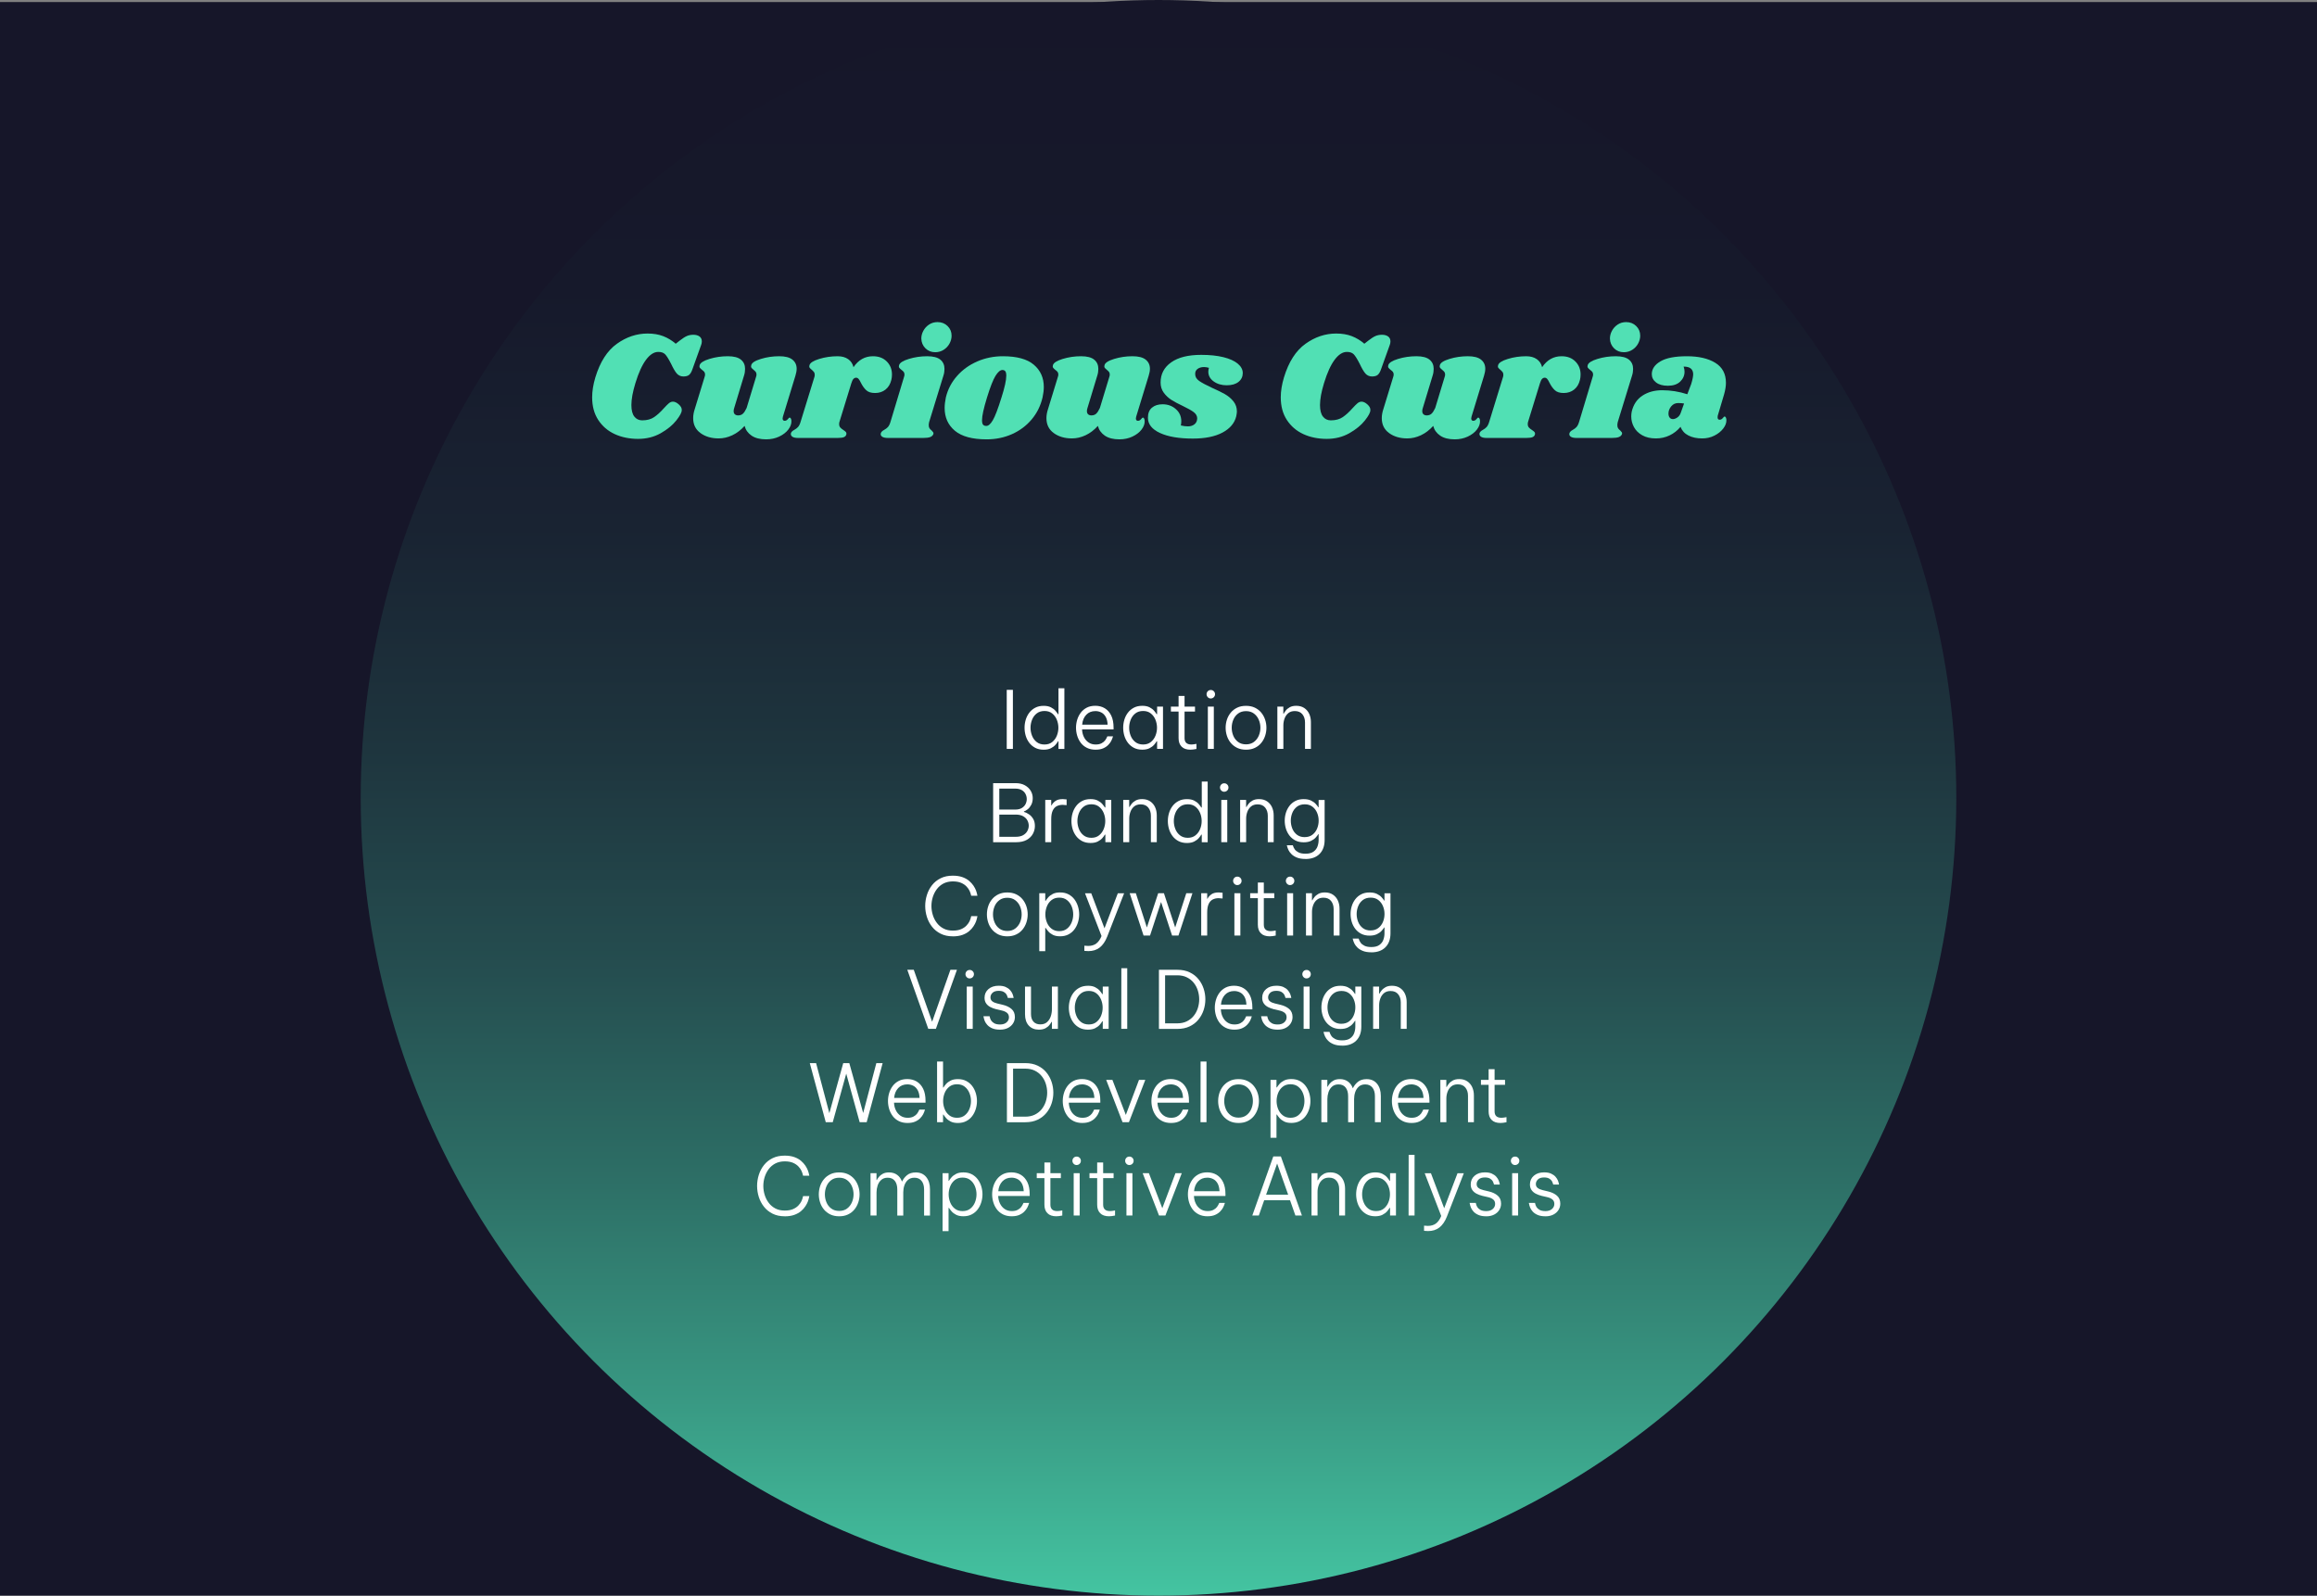 <?xml version="1.0" encoding="UTF-8"?>
<svg id="Layer_2" data-name="Layer 2" xmlns="http://www.w3.org/2000/svg" xmlns:xlink="http://www.w3.org/1999/xlink" viewBox="0 0 900 619.78">
  <rect x="0" y="0" width="900" height="619.78" fill="#808080" stroke="none"/>
  <defs>
    <style>
      .cls-1 {
        fill: url(#linear-gradient);
      }

      .cls-1, .cls-2, .cls-3, .cls-4 {
        stroke-width: 0px;
      }

      .cls-2 {
        fill: #161629;
      }

      .cls-3 {
        fill: #fff;
      }

      .cls-4 {
        fill: #51e0b4;
      }
    </style>
    <linearGradient id="linear-gradient" x1="9705.66" y1="-714.11" x2="10325.44" y2="-714.11" gradientTransform="translate(1164.11 10325.44) rotate(-90)" gradientUnits="userSpaceOnUse">
      <stop offset="0" stop-color="#45c7a3"/>
      <stop offset="0" stop-color="#44c4a1"/>
      <stop offset=".13" stop-color="#389681"/>
      <stop offset=".26" stop-color="#2d6f66"/>
      <stop offset=".39" stop-color="#254e50"/>
      <stop offset=".53" stop-color="#1e353e"/>
      <stop offset=".67" stop-color="#192332"/>
      <stop offset=".82" stop-color="#16192b"/>
      <stop offset="1" stop-color="#161629"/>
    </linearGradient>
  </defs>
  <g id="Layer_1-2" data-name="Layer 1">
    <rect class="cls-2" y=".78" width="900" height="619"/>
    <circle class="cls-1" cx="450" cy="309.89" r="309.89"/>
    <g>
      <path class="cls-4" d="m238.77,168.61c-2.68-1.24-4.81-3.07-6.39-5.49-1.58-2.42-2.37-5.35-2.37-8.79,0-2.4.42-5,1.26-7.8,1.84-6,4.62-10.33,8.34-12.99,3.72-2.66,7.7-3.99,11.94-3.99,2.28,0,4.3.34,6.06,1.02,1.76.68,3.38,1.66,4.86,2.94l1.62-1.26c1.08-.84,1.99-1.42,2.73-1.74.74-.32,1.57-.48,2.49-.48,1,0,1.8.22,2.4.66.6.44.9,1.08.9,1.92,0,.44-.08.88-.24,1.32l-3.36,9.36c-.36,1.08-.79,1.84-1.29,2.28-.5.44-1.25.66-2.25.66s-1.89-.37-2.55-1.11c-.66-.74-1.41-2.01-2.25-3.81-.96-1.88-1.74-3.12-2.34-3.72-.6-.6-1.48-.9-2.64-.9-1.64,0-3.22,1.01-4.74,3.03-1.52,2.02-2.9,5.05-4.14,9.09-1.04,3.4-1.56,6.24-1.56,8.52,0,2,.38,3.49,1.14,4.47.76.98,1.78,1.47,3.06,1.47,1.88,0,3.43-.42,4.65-1.26,1.22-.84,2.47-1.98,3.75-3.42.8-.88,1.45-1.53,1.95-1.95.5-.42,1.03-.63,1.59-.63.72,0,1.48.36,2.28,1.08.8.72,1.18,1.44,1.14,2.16.04.88-.67,2.24-2.13,4.08-1.46,1.84-3.48,3.49-6.06,4.95-2.58,1.46-5.51,2.19-8.79,2.19s-6.38-.62-9.06-1.86Z"/>
      <path class="cls-4" d="m304.11,161.83c-.08.32-.12.56-.12.72,0,.28.07.5.21.66.14.16.33.24.57.24.48,0,.89-.21,1.23-.63.34-.42.57-.63.69-.63.2,0,.37.13.51.39.14.26.21.57.21.93.04,1.12-.36,2.23-1.2,3.33-.84,1.1-2.02,2.01-3.54,2.73-1.52.72-3.22,1.08-5.1,1.08-2.36,0-4.24-.48-5.64-1.44-1.4-.96-2.3-2.22-2.7-3.78-1.44,1.6-3.03,2.81-4.77,3.63-1.74.82-3.51,1.23-5.31,1.23-2.8,0-5.15-.69-7.05-2.07-1.9-1.38-2.85-3.31-2.85-5.79,0-1.12.2-2.28.6-3.48l3.84-12.54c.12-.36.18-.66.18-.9,0-.44-.1-.79-.3-1.05-.2-.26-.5-.53-.9-.81-.4-.32-.68-.6-.84-.84-.16-.24-.18-.56-.06-.96.24-.92,1.5-1.73,3.78-2.43,2.28-.7,4.66-1.05,7.14-1.05,2.32,0,4.02.44,5.1,1.32,1.08.88,1.62,2.08,1.62,3.6,0,.92-.14,1.8-.42,2.64l-3.78,12.48c-.16.44-.24.86-.24,1.26,0,.56.16.98.48,1.26.32.28.74.42,1.26.42.76,0,1.38-.22,1.86-.66.48-.44.96-1.18,1.44-2.22l3.66-12.06c.12-.36.18-.66.18-.9,0-.44-.1-.79-.3-1.05-.2-.26-.48-.53-.84-.81-.4-.32-.68-.6-.84-.84-.16-.24-.18-.56-.06-.96.2-.92,1.44-1.73,3.72-2.43,2.28-.7,4.66-1.05,7.14-1.05,2.32,0,4.03.44,5.13,1.32,1.1.88,1.65,2.06,1.65,3.54,0,.76-.16,1.66-.48,2.7l-4.86,15.9Z"/>
      <path class="cls-4" d="m344.46,140.41c1.34,1.36,2.01,3.04,2.01,5.04,0,.76-.08,1.46-.24,2.1-.4,1.64-1.16,2.9-2.28,3.78-1.12.88-2.46,1.32-4.02,1.32s-2.67-.36-3.45-1.08c-.78-.72-1.47-1.68-2.07-2.88-.32-.68-.62-1.18-.9-1.5-.28-.32-.6-.48-.96-.48-.4,0-.75.16-1.05.48-.3.32-.57.88-.81,1.68l-4.62,15c-.08.2-.12.5-.12.9,0,.52.15.95.45,1.29.3.34.71.67,1.23.99.48.32.8.58.96.78.16.2.22.46.18.78-.08.52-.37.9-.87,1.14-.5.24-1.35.36-2.55.36h-15.36c-1.04,0-1.79-.17-2.25-.51-.46-.34-.63-.79-.51-1.35.16-.48.58-.9,1.26-1.26.6-.32,1.1-.7,1.5-1.14.4-.44.74-1.14,1.02-2.1l5.34-17.34c.08-.2.12-.48.12-.84,0-.44-.09-.78-.27-1.02-.18-.24-.47-.54-.87-.9-.4-.32-.68-.6-.84-.84-.16-.24-.18-.56-.06-.96.24-.92,1.5-1.73,3.78-2.43,2.28-.7,4.66-1.05,7.14-1.05,1.64,0,3,.37,4.08,1.11,1.08.74,1.78,1.79,2.1,3.15,1.92-2.84,4.44-4.26,7.56-4.26,2.24,0,4.03.68,5.37,2.04Z"/>
      <path class="cls-4" d="m365.25,139.69c1.08.88,1.62,2.08,1.62,3.6,0,.92-.14,1.8-.42,2.64l-5.52,17.94c-.12.48-.18.9-.18,1.26,0,.52.1.93.3,1.23.2.3.48.59.84.87.28.28.48.51.6.69.12.18.14.41.06.69-.2.52-.6.9-1.2,1.14-.6.24-1.52.36-2.76.36h-13.68c-1.04,0-1.8-.17-2.28-.51s-.64-.79-.48-1.35c.16-.48.58-.9,1.26-1.26.6-.32,1.1-.7,1.5-1.14.4-.44.74-1.14,1.02-2.1l5.22-17.34c.12-.36.18-.66.18-.9,0-.44-.1-.79-.3-1.05-.2-.26-.5-.53-.9-.81-.4-.32-.68-.6-.84-.84-.16-.24-.18-.56-.06-.96.24-.92,1.5-1.73,3.78-2.43,2.28-.7,4.66-1.05,7.14-1.05,2.32,0,4.02.44,5.1,1.32Zm2.82-13.05c1.04,1.02,1.56,2.27,1.56,3.75,0,1.04-.27,2.06-.81,3.06-.54,1-1.3,1.81-2.28,2.43-.98.62-2.07.93-3.27.93-1.52,0-2.79-.51-3.81-1.53s-1.55-2.29-1.59-3.81c0-1,.26-1.99.78-2.97.52-.98,1.26-1.79,2.22-2.43.96-.64,2.06-.96,3.3-.96,1.56,0,2.86.51,3.9,1.53Z"/>
      <path class="cls-4" d="m401.58,141.67c2.58,2.2,3.87,5.08,3.87,8.64,0,1.2-.16,2.54-.48,4.02-.76,3.28-2.18,6.15-4.26,8.61-2.08,2.46-4.63,4.36-7.65,5.7-3.02,1.34-6.29,2.01-9.81,2.01-5.56,0-9.67-1.11-12.33-3.33-2.66-2.22-3.99-5.17-3.99-8.85,0-1.24.16-2.62.48-4.14.76-3.12,2.21-5.89,4.35-8.31,2.14-2.42,4.76-4.3,7.86-5.64,3.1-1.34,6.41-2.01,9.93-2.01,5.44,0,9.45,1.1,12.03,3.3Zm-14.88,4.29c-.94,1.5-2.05,4.33-3.33,8.49-1.28,4.16-1.92,7.08-1.92,8.76,0,.88.14,1.47.42,1.77.28.3.66.45,1.14.45.84.08,1.71-.64,2.61-2.16.9-1.52,2.03-4.48,3.39-8.88,1.24-3.88,1.86-6.7,1.86-8.46,0-.84-.13-1.42-.39-1.74-.26-.32-.63-.48-1.11-.48-.84,0-1.73.75-2.67,2.25Z"/>
      <path class="cls-4" d="m441.33,161.83c-.08.32-.12.56-.12.72,0,.28.07.5.21.66.14.16.33.24.57.24.48,0,.89-.21,1.23-.63.34-.42.57-.63.69-.63.2,0,.37.13.51.39.14.26.21.57.21.93.04,1.12-.36,2.23-1.2,3.33-.84,1.1-2.02,2.01-3.54,2.73-1.52.72-3.22,1.08-5.1,1.08-2.36,0-4.24-.48-5.64-1.44-1.4-.96-2.3-2.22-2.7-3.78-1.44,1.6-3.03,2.81-4.77,3.63-1.74.82-3.51,1.23-5.31,1.23-2.8,0-5.15-.69-7.05-2.07-1.9-1.38-2.85-3.31-2.85-5.79,0-1.12.2-2.28.6-3.48l3.84-12.54c.12-.36.18-.66.18-.9,0-.44-.1-.79-.3-1.05-.2-.26-.5-.53-.9-.81-.4-.32-.68-.6-.84-.84-.16-.24-.18-.56-.06-.96.24-.92,1.5-1.73,3.78-2.43,2.28-.7,4.66-1.05,7.14-1.05,2.32,0,4.02.44,5.1,1.32,1.08.88,1.62,2.08,1.62,3.6,0,.92-.14,1.8-.42,2.64l-3.78,12.48c-.16.44-.24.86-.24,1.26,0,.56.16.98.48,1.26.32.28.74.42,1.26.42.76,0,1.38-.22,1.86-.66.48-.44.96-1.18,1.44-2.22l3.66-12.06c.12-.36.18-.66.18-.9,0-.44-.1-.79-.3-1.05-.2-.26-.48-.53-.84-.81-.4-.32-.68-.6-.84-.84-.16-.24-.18-.56-.06-.96.2-.92,1.44-1.73,3.72-2.43,2.28-.7,4.66-1.05,7.14-1.05,2.32,0,4.03.44,5.13,1.32,1.1.88,1.65,2.06,1.65,3.54,0,.76-.16,1.66-.48,2.7l-4.86,15.9Z"/>
      <path class="cls-4" d="m475.2,138.73c2.42.6,4.28,1.44,5.58,2.52,1.3,1.08,1.95,2.3,1.95,3.66s-.55,2.54-1.65,3.42c-1.1.88-2.63,1.32-4.59,1.32s-3.69-.5-5.07-1.5c-1.38-1-2.07-2.26-2.07-3.78,0-.52.08-1.02.24-1.5-.72-.2-1.36-.3-1.92-.3-1,0-1.83.24-2.49.72-.66.48-.97,1.16-.93,2.04,0,1.04.52,1.92,1.56,2.64,1.04.72,2.72,1.62,5.04,2.7,2,.88,3.65,1.69,4.95,2.43,1.3.74,2.4,1.67,3.3,2.79.9,1.12,1.35,2.44,1.35,3.96,0,.32-.08.92-.24,1.8-.64,2.68-2.42,4.8-5.34,6.36-2.92,1.56-6.76,2.34-11.52,2.34-5.36,0-9.61-.72-12.75-2.16-3.14-1.44-4.71-3.42-4.71-5.94,0-1.72.52-3.02,1.56-3.9,1.04-.88,2.42-1.32,4.14-1.32,2,0,3.71.62,5.13,1.86,1.42,1.24,2.13,2.82,2.13,4.74,0,.52-.06,1.06-.18,1.62.96.24,1.88.36,2.76.36,1.04,0,1.9-.28,2.58-.84.68-.56,1.02-1.34,1.02-2.34-.04-.92-.5-1.71-1.38-2.37-.88-.66-2.28-1.45-4.2-2.37-1.8-.84-3.28-1.63-4.44-2.37-1.16-.74-2.15-1.67-2.97-2.79-.82-1.12-1.23-2.44-1.23-3.96,0-3.28,1.37-5.89,4.11-7.83,2.74-1.94,6.63-2.91,11.67-2.91,3.32,0,6.19.3,8.61.9Z"/>
      <path class="cls-4" d="m506.25,168.61c-2.68-1.24-4.81-3.07-6.39-5.49-1.58-2.42-2.37-5.35-2.37-8.79,0-2.4.42-5,1.26-7.8,1.84-6,4.62-10.33,8.34-12.99,3.72-2.66,7.7-3.99,11.94-3.99,2.28,0,4.3.34,6.06,1.02,1.76.68,3.38,1.66,4.86,2.94l1.62-1.26c1.08-.84,1.99-1.42,2.73-1.74.74-.32,1.57-.48,2.49-.48,1,0,1.8.22,2.4.66.6.44.9,1.08.9,1.92,0,.44-.08.88-.24,1.32l-3.36,9.36c-.36,1.08-.79,1.84-1.29,2.28-.5.44-1.25.66-2.25.66s-1.89-.37-2.55-1.11c-.66-.74-1.41-2.01-2.25-3.81-.96-1.88-1.74-3.12-2.34-3.72-.6-.6-1.48-.9-2.64-.9-1.64,0-3.22,1.01-4.74,3.03-1.52,2.02-2.9,5.05-4.14,9.09-1.04,3.4-1.56,6.24-1.56,8.52,0,2,.38,3.49,1.14,4.47.76.98,1.78,1.47,3.06,1.47,1.88,0,3.43-.42,4.65-1.26,1.22-.84,2.47-1.98,3.75-3.42.8-.88,1.45-1.53,1.95-1.95.5-.42,1.03-.63,1.59-.63.72,0,1.48.36,2.28,1.08.8.72,1.18,1.44,1.14,2.16.04.88-.67,2.24-2.13,4.08-1.46,1.84-3.48,3.49-6.06,4.95-2.58,1.46-5.51,2.19-8.79,2.19s-6.38-.62-9.06-1.86Z"/>
      <path class="cls-4" d="m571.59,161.83c-.08.32-.12.56-.12.72,0,.28.07.5.21.66.14.16.33.24.57.24.48,0,.89-.21,1.23-.63.34-.42.57-.63.69-.63.2,0,.37.13.51.39.14.26.21.57.21.93.04,1.12-.36,2.23-1.2,3.33-.84,1.1-2.02,2.01-3.54,2.73-1.52.72-3.22,1.08-5.1,1.08-2.36,0-4.24-.48-5.64-1.44-1.4-.96-2.3-2.22-2.7-3.78-1.44,1.6-3.03,2.81-4.77,3.63-1.74.82-3.51,1.23-5.31,1.23-2.8,0-5.15-.69-7.05-2.07-1.9-1.38-2.85-3.31-2.85-5.79,0-1.12.2-2.28.6-3.48l3.84-12.54c.12-.36.18-.66.18-.9,0-.44-.1-.79-.3-1.05-.2-.26-.5-.53-.9-.81-.4-.32-.68-.6-.84-.84-.16-.24-.18-.56-.06-.96.24-.92,1.5-1.73,3.78-2.43,2.28-.7,4.66-1.05,7.14-1.05,2.32,0,4.02.44,5.1,1.32,1.08.88,1.62,2.08,1.62,3.6,0,.92-.14,1.8-.42,2.64l-3.78,12.48c-.16.44-.24.86-.24,1.26,0,.56.16.98.48,1.26.32.28.74.42,1.26.42.76,0,1.38-.22,1.86-.66.48-.44.96-1.18,1.44-2.22l3.66-12.06c.12-.36.18-.66.18-.9,0-.44-.1-.79-.3-1.05-.2-.26-.48-.53-.84-.81-.4-.32-.68-.6-.84-.84-.16-.24-.18-.56-.06-.96.2-.92,1.44-1.73,3.72-2.43,2.28-.7,4.66-1.05,7.14-1.05,2.32,0,4.03.44,5.13,1.32,1.1.88,1.65,2.06,1.65,3.54,0,.76-.16,1.66-.48,2.7l-4.86,15.9Z"/>
      <path class="cls-4" d="m611.94,140.41c1.34,1.36,2.01,3.04,2.01,5.04,0,.76-.08,1.46-.24,2.1-.4,1.64-1.16,2.9-2.28,3.78-1.12.88-2.46,1.32-4.02,1.32s-2.67-.36-3.45-1.08c-.78-.72-1.47-1.68-2.07-2.88-.32-.68-.62-1.18-.9-1.5-.28-.32-.6-.48-.96-.48-.4,0-.75.16-1.05.48-.3.32-.57.88-.81,1.68l-4.62,15c-.08.2-.12.5-.12.9,0,.52.15.95.45,1.29.3.34.71.67,1.23.99.48.32.8.58.96.78.16.2.22.46.18.78-.08.52-.37.9-.87,1.14-.5.24-1.35.36-2.55.36h-15.36c-1.04,0-1.79-.17-2.25-.51-.46-.34-.63-.79-.51-1.35.16-.48.58-.9,1.26-1.26.6-.32,1.1-.7,1.5-1.14.4-.44.74-1.14,1.02-2.1l5.34-17.34c.08-.2.12-.48.12-.84,0-.44-.09-.78-.27-1.02-.18-.24-.47-.54-.87-.9-.4-.32-.68-.6-.84-.84-.16-.24-.18-.56-.06-.96.24-.92,1.5-1.73,3.78-2.43,2.28-.7,4.66-1.05,7.14-1.05,1.64,0,3,.37,4.08,1.11,1.08.74,1.78,1.79,2.1,3.15,1.92-2.84,4.44-4.26,7.56-4.26,2.24,0,4.03.68,5.37,2.04Z"/>
      <path class="cls-4" d="m632.73,139.69c1.08.88,1.62,2.08,1.62,3.6,0,.92-.14,1.8-.42,2.64l-5.52,17.94c-.12.48-.18.9-.18,1.26,0,.52.1.93.3,1.23.2.3.48.59.84.87.28.28.48.51.6.69.12.18.14.41.06.69-.2.52-.6.9-1.2,1.14-.6.24-1.52.36-2.76.36h-13.68c-1.04,0-1.8-.17-2.28-.51s-.64-.79-.48-1.35c.16-.48.58-.9,1.26-1.26.6-.32,1.1-.7,1.5-1.14.4-.44.74-1.14,1.02-2.1l5.22-17.34c.12-.36.18-.66.18-.9,0-.44-.1-.79-.3-1.05-.2-.26-.5-.53-.9-.81-.4-.32-.68-.6-.84-.84-.16-.24-.18-.56-.06-.96.24-.92,1.5-1.73,3.78-2.43,2.28-.7,4.66-1.05,7.14-1.05,2.32,0,4.02.44,5.1,1.32Zm2.82-13.05c1.04,1.02,1.56,2.27,1.56,3.75,0,1.04-.27,2.06-.81,3.06-.54,1-1.3,1.81-2.28,2.43-.98.62-2.07.93-3.27.93-1.52,0-2.79-.51-3.81-1.53s-1.55-2.29-1.59-3.81c0-1,.26-1.99.78-2.97.52-.98,1.26-1.79,2.22-2.43.96-.64,2.06-.96,3.3-.96,1.56,0,2.86.51,3.9,1.53Z"/>
      <path class="cls-4" d="m666.27,140.92c2.76,1.7,4.14,4.29,4.14,7.77,0,1.32-.24,2.82-.72,4.5l-2.46,8.28c-.04.16-.06.36-.06.6,0,.64.26.96.78.96.48,0,.89-.21,1.23-.63.34-.42.57-.63.69-.63.2,0,.37.14.51.42.14.28.21.6.21.96.04,1.08-.37,2.18-1.23,3.3-.86,1.12-2.01,2.04-3.45,2.76-1.44.72-3.02,1.08-4.74,1.08-2.08,0-3.86-.38-5.34-1.14-1.48-.76-2.5-1.88-3.06-3.36-1.2,1.44-2.62,2.55-4.26,3.33-1.64.78-3.4,1.17-5.28,1.17-2.12,0-3.9-.41-5.34-1.23-1.44-.82-2.51-1.88-3.21-3.18-.7-1.3-1.05-2.67-1.05-4.11,0-.64.06-1.26.18-1.86.64-2.76,2.03-4.84,4.17-6.24,2.14-1.4,4.69-2.1,7.65-2.1,3.32,0,6.58.52,9.78,1.56l1.5-3.96c.52-1.68.78-2.98.78-3.9-.04-.96-.36-1.68-.96-2.16-.6-.48-1.52-.72-2.76-.72.24.64.36,1.3.36,1.98,0,1.48-.56,2.76-1.68,3.84-1.12,1.08-2.72,1.62-4.8,1.62-1.96,0-3.49-.43-4.59-1.29-1.1-.86-1.65-1.93-1.65-3.21,0-2,1.12-3.66,3.36-4.98,2.24-1.32,5.66-1.98,10.26-1.98s8.28.85,11.04,2.55Zm-17.13,16.92c-.7.86-1.05,1.79-1.05,2.79,0,.64.15,1.16.45,1.56.3.4.73.6,1.29.6.52,0,1.09-.21,1.71-.63.62-.42,1.07-1.05,1.35-1.89l1.26-3.54c-.68-.12-1.44-.18-2.28-.18-1.12,0-2.03.43-2.73,1.29Z"/>
    </g>
    <g>
      <path class="cls-3" d="m360.58,399.63l-8.15-22.94h2.51l7.13,20.18,7.1-20.18h2.54l-8.18,22.94h-2.95Z"/>
      <path class="cls-3" d="m376.67,380.04c-.48,0-.87-.17-1.18-.5-.31-.33-.47-.71-.47-1.15s.16-.84.47-1.16c.31-.32.7-.48,1.18-.48s.84.16,1.16.48c.32.32.48.71.48,1.16s-.16.84-.48,1.16c-.32.32-.71.48-1.16.48Zm-1.15,19.59v-16.43h2.32v16.43h-2.32Z"/>
      <path class="cls-3" d="m388.45,399.94c-1.24,0-2.26-.18-3.05-.53-.8-.35-1.43-.79-1.89-1.3-.46-.52-.8-1.03-1.01-1.55-.21-.52-.37-1.13-.5-1.83h2.39c.12.64.31,1.17.57,1.6.26.42.67.8,1.22,1.12.56.32,1.32.48,2.29.48,1.05,0,1.89-.27,2.51-.81.62-.54.93-1.2.93-1.98,0-.74-.25-1.32-.76-1.74-.51-.41-1.18-.71-2.03-.9l-2.17-.5c-.83-.21-1.58-.49-2.26-.84-.68-.35-1.23-.82-1.64-1.41-.41-.59-.62-1.32-.62-2.19,0-1.38.51-2.51,1.52-3.38,1.01-.87,2.34-1.3,3.97-1.3,1.1,0,2,.16,2.71.48.71.32,1.28.72,1.7,1.19.42.48.73.95.93,1.41.2.46.36,1.02.48,1.66h-2.26c-.15-.56-.33-1.02-.54-1.38-.22-.36-.57-.68-1.05-.96-.49-.28-1.14-.42-1.97-.42-1.07,0-1.88.26-2.4.77-.53.52-.79,1.11-.79,1.77s.23,1.15.7,1.52c.46.37,1.1.65,1.91.84l2.2.53c1.38.33,2.51.87,3.38,1.63.87.75,1.3,1.79,1.3,3.12,0,.89-.23,1.71-.7,2.45-.46.74-1.13,1.34-1.98,1.78-.86.44-1.89.67-3.08.67Z"/>
      <path class="cls-3" d="m403.52,399.94c-1.63,0-2.93-.53-3.91-1.58-.97-1.05-1.46-2.52-1.46-4.4v-10.76h2.32v10.66c0,1.28.32,2.27.96,2.98.64.7,1.52,1.05,2.64,1.05s1.97-.29,2.64-.88c.66-.59,1.14-1.33,1.44-2.23.3-.9.45-1.83.45-2.81v-8.77h2.32v16.43h-2.32v-2.7h-.16c-.14.29-.4.68-.77,1.16-.37.49-.89.91-1.55,1.29-.66.37-1.53.56-2.6.56Z"/>
      <path class="cls-3" d="m422.58,382.89c1.14,0,2.08.19,2.82.57.74.38,1.34.83,1.78,1.35.44.52.77.96.98,1.33h.19v-2.94h2.29v16.43h-2.29v-2.94h-.19c-.21.39-.53.84-.98,1.35-.44.51-1.04.95-1.78,1.33-.74.38-1.68.57-2.82.57-1.24,0-2.32-.24-3.26-.73-.93-.49-1.7-1.14-2.32-1.95-.62-.82-1.08-1.73-1.38-2.74-.3-1.01-.45-2.05-.45-3.1s.15-2.09.45-3.1c.3-1.01.76-1.93,1.38-2.74.62-.82,1.4-1.47,2.32-1.95.93-.49,2.02-.73,3.26-.73Zm.34,2.01c-1.22,0-2.23.32-3.04.96-.81.64-1.41,1.46-1.8,2.45-.39.99-.59,2.03-.59,3.1s.2,2.11.59,3.1c.39.99.99,1.81,1.8,2.45.81.64,1.82.96,3.04.96s2.2-.32,2.99-.96c.8-.64,1.4-1.46,1.8-2.45.4-.99.6-2.03.6-3.1s-.2-2.11-.6-3.1c-.4-.99-1-1.81-1.8-2.45-.8-.64-1.79-.96-2.99-.96Z"/>
      <path class="cls-3" d="m435.54,399.63l.03-23.56h2.29v23.56h-2.32Z"/>
      <path class="cls-3" d="m450.17,399.63v-22.94h7.16c1.82,0,3.41.33,4.77.98s2.5,1.52,3.39,2.62c.9,1.1,1.58,2.32,2.03,3.69.45,1.36.68,2.76.68,4.19s-.23,2.82-.68,4.19c-.45,1.36-1.13,2.59-2.03,3.69-.9,1.1-2.03,1.97-3.39,2.62-1.36.65-2.96.98-4.77.98h-7.16Zm7.1-20.8h-4.71v18.66h4.71c1.43,0,2.67-.26,3.74-.79,1.06-.53,1.95-1.23,2.67-2.12.71-.89,1.24-1.89,1.6-3.01.35-1.12.53-2.25.53-3.41s-.18-2.29-.53-3.41c-.35-1.12-.88-2.12-1.6-3.01-.71-.89-1.6-1.6-2.67-2.12-1.06-.53-2.31-.79-3.74-.79Z"/>
      <path class="cls-3" d="m479.53,399.94c-1.32,0-2.47-.24-3.44-.73-.97-.49-1.77-1.14-2.39-1.97-.62-.83-1.08-1.75-1.38-2.76-.3-1.01-.45-2.04-.45-3.07s.15-2.06.45-3.07c.3-1.01.76-1.93,1.38-2.76.62-.83,1.4-1.48,2.34-1.97.94-.49,2.06-.73,3.36-.73s2.58.32,3.64.96c1.06.64,1.9,1.59,2.51,2.84.61,1.25.91,2.82.91,4.7v.68h-12.24c.04,1.05.27,2.03.7,2.91.42.89,1.02,1.6,1.8,2.14.78.54,1.71.81,2.81.81.91,0,1.66-.16,2.26-.48.6-.32,1.06-.69,1.38-1.12.32-.42.61-.95.88-1.57h2.2c-.21.68-.44,1.28-.71,1.8-.27.52-.66,1.03-1.16,1.55-.51.52-1.15.95-1.94,1.3-.79.35-1.76.53-2.91.53Zm-5.27-9.73h9.89c-.06-1.26-.32-2.28-.76-3.05-.44-.77-1.02-1.34-1.72-1.69-.7-.35-1.46-.53-2.26-.53-1.47,0-2.66.48-3.57,1.44-.91.96-1.44,2.24-1.58,3.83Z"/>
      <path class="cls-3" d="m496.3,399.94c-1.24,0-2.26-.18-3.05-.53-.8-.35-1.43-.79-1.89-1.3-.46-.52-.8-1.03-1.01-1.55-.21-.52-.37-1.13-.5-1.83h2.39c.12.64.31,1.17.57,1.6.26.42.67.8,1.22,1.12.56.32,1.32.48,2.29.48,1.05,0,1.89-.27,2.51-.81.62-.54.93-1.2.93-1.98,0-.74-.25-1.32-.76-1.74-.51-.41-1.18-.71-2.03-.9l-2.17-.5c-.83-.21-1.58-.49-2.26-.84-.68-.35-1.23-.82-1.64-1.41-.41-.59-.62-1.32-.62-2.19,0-1.38.51-2.51,1.52-3.38,1.01-.87,2.34-1.3,3.97-1.3,1.1,0,2,.16,2.71.48.71.32,1.28.72,1.7,1.19.42.48.73.95.93,1.41.2.46.36,1.02.48,1.66h-2.26c-.15-.56-.33-1.02-.54-1.38-.22-.36-.57-.68-1.05-.96-.49-.28-1.14-.42-1.97-.42-1.07,0-1.88.26-2.4.77-.53.52-.79,1.11-.79,1.77s.23,1.15.7,1.52c.46.37,1.1.65,1.91.84l2.2.53c1.38.33,2.51.87,3.38,1.63.87.75,1.3,1.79,1.3,3.12,0,.89-.23,1.71-.7,2.45-.46.74-1.13,1.34-1.98,1.78-.86.44-1.89.67-3.08.67Z"/>
      <path class="cls-3" d="m507.52,380.04c-.48,0-.87-.17-1.18-.5-.31-.33-.47-.71-.47-1.15s.16-.84.47-1.16c.31-.32.7-.48,1.18-.48s.84.16,1.16.48c.32.32.48.71.48,1.16s-.16.84-.48,1.16c-.32.32-.71.48-1.16.48Zm-1.15,19.59v-16.43h2.32v16.43h-2.32Z"/>
      <path class="cls-3" d="m521.35,406.14c-1.32,0-2.43-.18-3.32-.54-.89-.36-1.6-.81-2.12-1.33-.53-.53-.92-1.06-1.18-1.6-.26-.54-.47-1.16-.64-1.86h2.32c.21.66.47,1.21.79,1.64.32.43.81.82,1.47,1.15.66.33,1.55.5,2.67.5,1.34,0,2.39-.27,3.13-.81.74-.54,1.26-1.21,1.55-2.03.29-.82.43-1.65.43-2.5v-2.26h-.12c-.21.35-.54.78-.99,1.29-.45.51-1.06.95-1.83,1.32-.76.37-1.72.56-2.85.56-1.24,0-2.32-.24-3.24-.71-.92-.48-1.69-1.12-2.31-1.92-.62-.81-1.08-1.71-1.38-2.7-.3-.99-.45-2.02-.45-3.07s.15-2.05.45-3.04c.3-.99.76-1.89,1.38-2.7.62-.81,1.39-1.45,2.31-1.92.92-.48,2-.71,3.24-.71,1.14,0,2.09.19,2.85.56.76.37,1.37.81,1.83,1.32.45.51.79.94.99,1.29h.12v-2.85h2.33v15.53c0,2.31-.66,4.13-1.97,5.44-1.31,1.31-3.14,1.97-5.47,1.97Zm-.31-8.49c1.2,0,2.2-.31,3.01-.93.81-.62,1.41-1.42,1.81-2.39.4-.97.6-1.99.6-3.07s-.2-2.09-.6-3.05c-.4-.96-1-1.75-1.8-2.37-.8-.62-1.79-.93-2.99-.93s-2.23.31-3.04.93c-.81.62-1.41,1.42-1.8,2.39-.39.97-.59,1.98-.59,3.04s.2,2.1.59,3.07c.39.97.99,1.77,1.8,2.39.81.62,1.81.93,3.01.93Z"/>
      <path class="cls-3" d="m533.37,399.63v-16.43h2.32v2.73h.16c.14-.31.4-.71.78-1.19.37-.49.89-.91,1.55-1.29.66-.37,1.5-.56,2.51-.56,1.22,0,2.25.28,3.1.84.85.56,1.49,1.31,1.94,2.26.44.95.67,2.03.67,3.22v10.42h-2.29v-10.29c0-1.26-.34-2.31-1.01-3.15-.67-.84-1.66-1.26-2.96-1.26-1.03,0-1.88.27-2.53.81-.65.54-1.13,1.23-1.44,2.08-.31.85-.47,1.72-.47,2.6v9.21h-2.32Z"/>
    </g>
    <g>
      <path class="cls-3" d="m385.77,327.13v-22.94h8.68c1.43,0,2.64.27,3.63.82.99.55,1.75,1.26,2.28,2.14.53.88.79,1.82.79,2.84s-.19,1.88-.56,2.59c-.37.71-.82,1.29-1.35,1.72s-1.03.72-1.5.87v.19c.66.19,1.32.5,1.97.95.65.44,1.19,1.04,1.63,1.78s.65,1.65.65,2.73-.25,2.06-.76,3.02c-.51.96-1.3,1.75-2.39,2.37-1.08.62-2.51.93-4.26.93h-8.8Zm8.59-20.83h-6.2v8.15h6.2c1.03,0,1.88-.2,2.54-.6.66-.4,1.15-.91,1.46-1.53.31-.62.47-1.27.47-1.95s-.16-1.33-.47-1.95c-.31-.62-.8-1.13-1.46-1.52-.66-.39-1.51-.59-2.54-.59Zm.16,10.11h-6.35v8.62h6.35c1.2,0,2.17-.21,2.91-.64.74-.42,1.29-.97,1.64-1.63.35-.66.53-1.34.53-2.05s-.18-1.41-.53-2.06c-.35-.65-.9-1.19-1.64-1.61-.74-.42-1.72-.64-2.91-.64Z"/>
      <path class="cls-3" d="m406.01,327.13v-16.43h2.32v2.14h.12c.33-.66.84-1.23,1.52-1.72.68-.49,1.63-.73,2.85-.73.39,0,.89.04,1.49.12v2.23c-.66-.08-1.18-.12-1.55-.12-.85,0-1.61.17-2.28.51-.67.34-1.2.92-1.58,1.74-.38.82-.57,1.93-.57,3.33v8.93h-2.32Z"/>
      <path class="cls-3" d="m423.59,310.39c1.14,0,2.08.19,2.82.57.74.38,1.34.83,1.78,1.35.44.52.77.96.98,1.33h.19v-2.94h2.29v16.43h-2.29v-2.95h-.19c-.21.39-.53.84-.98,1.35-.44.51-1.04.95-1.78,1.33-.74.38-1.68.57-2.82.57-1.24,0-2.32-.24-3.26-.73-.93-.49-1.7-1.14-2.32-1.95-.62-.82-1.08-1.73-1.38-2.74-.3-1.01-.45-2.05-.45-3.1s.15-2.09.45-3.1c.3-1.01.76-1.93,1.38-2.74.62-.82,1.4-1.47,2.32-1.95.93-.49,2.02-.73,3.26-.73Zm.34,2.01c-1.22,0-2.23.32-3.04.96-.81.64-1.41,1.46-1.8,2.45-.39.99-.59,2.03-.59,3.1s.2,2.11.59,3.1c.39.99.99,1.81,1.8,2.45.81.64,1.82.96,3.04.96s2.2-.32,2.99-.96c.8-.64,1.4-1.46,1.8-2.45.4-.99.6-2.03.6-3.1s-.2-2.11-.6-3.1c-.4-.99-1-1.81-1.8-2.45-.8-.64-1.79-.96-2.99-.96Z"/>
      <path class="cls-3" d="m436.3,327.13v-16.43h2.32v2.73h.16c.14-.31.4-.71.78-1.19.37-.49.89-.91,1.55-1.29.66-.37,1.5-.56,2.51-.56,1.22,0,2.25.28,3.1.84.85.56,1.49,1.31,1.94,2.26.44.95.67,2.03.67,3.22v10.42h-2.29v-10.29c0-1.26-.34-2.31-1.01-3.15-.67-.84-1.66-1.26-2.96-1.26-1.03,0-1.88.27-2.53.81-.65.54-1.13,1.23-1.44,2.08-.31.85-.47,1.72-.47,2.6v9.21h-2.32Z"/>
      <path class="cls-3" d="m461.04,327.44c-1.24,0-2.32-.24-3.26-.73-.93-.49-1.7-1.14-2.32-1.95-.62-.82-1.08-1.73-1.38-2.74-.3-1.01-.45-2.05-.45-3.1s.15-2.09.45-3.1c.3-1.01.76-1.93,1.38-2.74.62-.82,1.4-1.47,2.32-1.95.93-.49,2.02-.73,3.26-.73,1.14,0,2.08.19,2.82.57.74.38,1.34.83,1.78,1.35.44.52.77.96.98,1.33h.19v-10.07h2.29v23.56h-2.29v-2.95h-.19c-.21.39-.53.84-.98,1.35-.44.51-1.04.95-1.78,1.33-.74.38-1.68.57-2.82.57Zm.34-2.02c1.2,0,2.2-.32,2.99-.96.8-.64,1.4-1.46,1.8-2.45.4-.99.6-2.03.6-3.1s-.2-2.11-.6-3.1c-.4-.99-1-1.81-1.8-2.45-.8-.64-1.79-.96-2.99-.96s-2.23.32-3.04.96c-.81.64-1.41,1.46-1.8,2.45-.39.99-.59,2.03-.59,3.1s.2,2.11.59,3.1c.39.99.99,1.81,1.8,2.45.81.64,1.82.96,3.04.96Z"/>
      <path class="cls-3" d="m475.54,307.54c-.48,0-.87-.17-1.18-.5-.31-.33-.47-.71-.47-1.15s.16-.84.47-1.16c.31-.32.7-.48,1.18-.48s.84.16,1.16.48c.32.32.48.71.48,1.16s-.16.84-.48,1.16c-.32.32-.71.48-1.16.48Zm-1.15,19.59v-16.43h2.32v16.43h-2.32Z"/>
      <path class="cls-3" d="m481.71,327.13v-16.43h2.32v2.73h.16c.14-.31.4-.71.78-1.19.37-.49.89-.91,1.55-1.29.66-.37,1.5-.56,2.51-.56,1.22,0,2.25.28,3.1.84.85.56,1.49,1.31,1.94,2.26.44.95.67,2.03.67,3.22v10.42h-2.29v-10.29c0-1.26-.34-2.31-1.01-3.15-.67-.84-1.66-1.26-2.96-1.26-1.03,0-1.88.27-2.53.81-.65.54-1.13,1.23-1.44,2.08-.31.85-.47,1.72-.47,2.6v9.21h-2.32Z"/>
      <path class="cls-3" d="m507.1,333.64c-1.32,0-2.43-.18-3.32-.54-.89-.36-1.6-.81-2.12-1.33s-.92-1.06-1.18-1.6c-.26-.54-.47-1.16-.64-1.86h2.32c.21.66.47,1.21.79,1.64.32.43.81.82,1.47,1.15.66.33,1.55.5,2.67.5,1.34,0,2.39-.27,3.13-.81.74-.54,1.26-1.21,1.55-2.03.29-.82.43-1.65.43-2.5v-2.26h-.12c-.21.35-.54.78-.99,1.29-.45.51-1.06.95-1.83,1.32-.76.37-1.72.56-2.85.56-1.24,0-2.32-.24-3.24-.71-.92-.48-1.69-1.12-2.31-1.92-.62-.81-1.08-1.71-1.38-2.7-.3-.99-.45-2.01-.45-3.07s.15-2.05.45-3.04c.3-.99.76-1.89,1.38-2.7.62-.81,1.39-1.45,2.31-1.92.92-.48,2-.71,3.24-.71,1.14,0,2.09.19,2.85.56.76.37,1.37.81,1.83,1.32.45.51.79.94.99,1.29h.12v-2.85h2.33v15.53c0,2.31-.66,4.13-1.97,5.44-1.31,1.31-3.14,1.97-5.47,1.97Zm-.31-8.49c1.2,0,2.2-.31,3.01-.93.81-.62,1.41-1.42,1.81-2.39.4-.97.6-1.99.6-3.07s-.2-2.09-.6-3.05c-.4-.96-1-1.75-1.8-2.37-.8-.62-1.79-.93-2.99-.93s-2.23.31-3.04.93c-.81.62-1.41,1.42-1.8,2.39-.39.97-.59,1.98-.59,3.04s.2,2.1.59,3.07c.39.97.99,1.77,1.8,2.39.81.62,1.81.93,3.01.93Z"/>
    </g>
    <g>
      <path class="cls-3" d="m370.08,363.69c-1.78,0-3.34-.34-4.68-1.01-1.34-.67-2.46-1.57-3.35-2.7-.89-1.13-1.56-2.39-2-3.78-.44-1.4-.67-2.83-.67-4.29s.22-2.9.67-4.31c.44-1.41,1.11-2.67,2-3.8.89-1.13,2-2.02,3.35-2.68,1.34-.66,2.9-.99,4.68-.99,1.45,0,2.69.19,3.74.56,1.04.37,1.92.86,2.62,1.46.7.6,1.27,1.23,1.71,1.89.43.66.76,1.29.98,1.89.22.6.4,1.27.54,2.01h-2.42c-.17-.74-.38-1.4-.65-1.95-.27-.56-.67-1.12-1.19-1.67-.53-.56-1.22-1.02-2.08-1.4-.86-.37-1.94-.56-3.24-.56s-2.56.27-3.6.81c-1.03.54-1.9,1.27-2.59,2.19-.69.92-1.21,1.94-1.57,3.07-.35,1.13-.53,2.29-.53,3.49s.18,2.34.53,3.47c.35,1.14.87,2.17,1.57,3.08.69.92,1.55,1.65,2.59,2.19,1.03.54,2.23.81,3.6.81s2.38-.19,3.24-.56c.86-.37,1.55-.84,2.08-1.4.53-.56.92-1.12,1.19-1.67.27-.56.49-1.22.65-1.98h2.42c-.14.76-.33,1.44-.54,2.03-.22.59-.54,1.22-.98,1.89-.43.67-1,1.31-1.71,1.91-.7.6-1.58,1.08-2.62,1.46-1.04.37-2.29.56-3.74.56Z"/>
      <path class="cls-3" d="m391.26,363.69c-1.3,0-2.44-.24-3.43-.71-.98-.48-1.81-1.12-2.48-1.92-.67-.81-1.17-1.72-1.5-2.74-.33-1.02-.5-2.07-.5-3.15s.17-2.15.5-3.16c.33-1.01.83-1.92,1.5-2.73.67-.81,1.5-1.45,2.48-1.92.98-.48,2.12-.71,3.43-.71s2.45.24,3.44.71c.99.48,1.82,1.12,2.48,1.92.66.81,1.16,1.72,1.5,2.73.34,1.01.51,2.07.51,3.16s-.17,2.12-.51,3.15c-.34,1.02-.84,1.94-1.5,2.74-.66.81-1.49,1.45-2.48,1.92-.99.48-2.14.71-3.44.71Zm0-2.08c1.22,0,2.24-.31,3.07-.93.83-.62,1.45-1.42,1.88-2.4.42-.98.64-2.02.64-3.12s-.21-2.13-.64-3.12c-.42-.98-1.05-1.78-1.88-2.4-.83-.62-1.85-.93-3.07-.93s-2.24.31-3.07.93c-.83.62-1.45,1.42-1.86,2.4-.41.98-.62,2.02-.62,3.12s.21,2.13.62,3.12c.41.98,1.03,1.78,1.86,2.4.83.62,1.85.93,3.07.93Z"/>
      <path class="cls-3" d="m403.69,369.46v-22.51h2.32v2.94h.16c.23-.39.56-.84,1.01-1.35.44-.51,1.04-.95,1.78-1.33.74-.38,1.68-.57,2.82-.57,1.24,0,2.32.24,3.25.73.93.49,1.7,1.14,2.31,1.95.61.82,1.07,1.73,1.38,2.74.31,1.01.47,2.05.47,3.1s-.16,2.09-.47,3.1c-.31,1.01-.77,1.93-1.38,2.74-.61.82-1.38,1.47-2.31,1.95-.93.49-2.01.73-3.25.73-1.14,0-2.08-.19-2.82-.57-.74-.38-1.34-.83-1.78-1.35-.44-.52-.78-.96-1.01-1.33h-.16v9.02h-2.32Zm2.36-14.29c0,1.07.2,2.11.59,3.1.39.99.99,1.81,1.8,2.45.81.64,1.81.96,3.01.96s2.23-.32,3.02-.96c.8-.64,1.4-1.46,1.8-2.45.4-.99.6-2.03.6-3.1s-.2-2.11-.6-3.1c-.4-.99-1-1.81-1.8-2.45-.8-.64-1.8-.96-3.02-.96s-2.2.32-3.01.96c-.81.64-1.41,1.46-1.8,2.45-.39.99-.59,2.03-.59,3.1Z"/>
      <path class="cls-3" d="m422.75,369.43c-.45,0-.97-.03-1.55-.09v-2.01c.64.06,1.14.09,1.49.09,1.26,0,2.3-.31,3.13-.93.83-.62,1.51-1.59,2.05-2.91l-6.42-16.62h2.42l5.15,13.61,5.18-13.61h2.45l-6.57,16.83c-.76,1.92-1.74,3.34-2.93,4.26-1.19.92-2.65,1.38-4.39,1.38Z"/>
      <path class="cls-3" d="m444.2,363.38l-5.39-16.43h2.39l4.28,13.3,4.4-13.3h2.23l4.37,13.3,4.31-13.3h2.39l-5.43,16.43h-2.48l-4.28-13.02-4.28,13.02h-2.51Z"/>
      <path class="cls-3" d="m466.59,363.38v-16.43h2.32v2.14h.12c.33-.66.84-1.23,1.52-1.72.68-.49,1.63-.73,2.85-.73.39,0,.89.04,1.49.12v2.23c-.66-.08-1.18-.12-1.55-.12-.85,0-1.61.17-2.28.51-.67.34-1.2.92-1.58,1.74-.38.82-.57,1.93-.57,3.33v8.93h-2.32Z"/>
      <path class="cls-3" d="m480.63,343.79c-.48,0-.87-.17-1.18-.5-.31-.33-.47-.71-.47-1.15s.16-.84.47-1.16c.31-.32.7-.48,1.18-.48s.84.16,1.16.48c.32.32.48.71.48,1.16s-.16.84-.48,1.16c-.32.32-.71.48-1.16.48Zm-1.15,19.59v-16.43h2.32v16.43h-2.32Z"/>
      <path class="cls-3" d="m493.24,363.69c-1.53,0-2.69-.39-3.47-1.18-.79-.79-1.18-1.89-1.18-3.32v-10.32h-2.98v-1.92h2.98v-4.15h2.32v4.15h4.06v1.92h-4.06v10.32c0,1.65.89,2.48,2.67,2.48.45,0,1.11-.08,1.95-.25v1.98c-.93.19-1.69.28-2.29.28Z"/>
      <path class="cls-3" d="m501.12,343.79c-.48,0-.87-.17-1.18-.5-.31-.33-.47-.71-.47-1.15s.16-.84.47-1.16c.31-.32.7-.48,1.18-.48s.84.16,1.16.48c.32.32.48.71.48,1.16s-.16.84-.48,1.16c-.32.32-.71.48-1.16.48Zm-1.15,19.59v-16.43h2.32v16.43h-2.32Z"/>
      <path class="cls-3" d="m507.29,363.38v-16.43h2.32v2.73h.16c.14-.31.4-.71.78-1.19.37-.49.89-.91,1.55-1.29.66-.37,1.5-.56,2.51-.56,1.22,0,2.25.28,3.1.84.85.56,1.49,1.31,1.94,2.26.44.95.67,2.03.67,3.22v10.42h-2.29v-10.29c0-1.26-.34-2.31-1.01-3.15-.67-.84-1.66-1.26-2.96-1.26-1.03,0-1.88.27-2.53.81-.65.54-1.13,1.23-1.44,2.08-.31.85-.47,1.72-.47,2.6v9.21h-2.32Z"/>
      <path class="cls-3" d="m532.68,369.89c-1.32,0-2.43-.18-3.32-.54-.89-.36-1.6-.81-2.12-1.33s-.92-1.06-1.18-1.6c-.26-.54-.47-1.16-.64-1.86h2.32c.21.66.47,1.21.79,1.64.32.43.81.82,1.47,1.15.66.33,1.55.5,2.67.5,1.34,0,2.39-.27,3.13-.81.74-.54,1.26-1.21,1.55-2.03.29-.82.43-1.65.43-2.5v-2.26h-.12c-.21.35-.54.78-.99,1.29-.45.51-1.06.95-1.83,1.32-.76.37-1.72.56-2.85.56-1.24,0-2.32-.24-3.24-.71-.92-.48-1.69-1.12-2.31-1.92-.62-.81-1.08-1.71-1.38-2.7-.3-.99-.45-2.01-.45-3.07s.15-2.05.45-3.04c.3-.99.76-1.89,1.38-2.7.62-.81,1.39-1.45,2.31-1.92.92-.48,2-.71,3.24-.71,1.14,0,2.09.19,2.85.56.76.37,1.37.81,1.83,1.32.45.51.79.94.99,1.29h.12v-2.85h2.33v15.53c0,2.31-.66,4.13-1.97,5.44-1.31,1.31-3.14,1.97-5.47,1.97Zm-.31-8.49c1.2,0,2.2-.31,3.01-.93.81-.62,1.41-1.42,1.81-2.39.4-.97.6-1.99.6-3.07s-.2-2.09-.6-3.05c-.4-.96-1-1.75-1.8-2.37-.8-.62-1.79-.93-2.99-.93s-2.23.31-3.04.93c-.81.62-1.41,1.42-1.8,2.39-.39.97-.59,1.98-.59,3.04s.2,2.1.59,3.07c.39.97.99,1.77,1.8,2.39.81.62,1.81.93,3.01.93Z"/>
    </g>
    <g>
      <path class="cls-3" d="m320.75,435.88l-6.2-22.94h2.45l5.15,19.44,5.39-19.44h2.36l5.39,19.38,5.11-19.38h2.45l-6.2,22.94h-2.73l-5.21-18.85-5.24,18.85h-2.73Z"/>
      <path class="cls-3" d="m352.58,436.19c-1.32,0-2.47-.24-3.44-.73-.97-.49-1.77-1.14-2.39-1.97-.62-.83-1.08-1.75-1.38-2.76-.3-1.01-.45-2.04-.45-3.07s.15-2.06.45-3.07c.3-1.01.76-1.93,1.38-2.76.62-.83,1.4-1.48,2.34-1.97.94-.49,2.06-.73,3.36-.73s2.58.32,3.64.96c1.06.64,1.9,1.59,2.51,2.84.61,1.25.91,2.82.91,4.7v.68h-12.24c.04,1.05.27,2.03.7,2.91.42.89,1.02,1.6,1.8,2.14.78.54,1.71.81,2.81.81.91,0,1.66-.16,2.26-.48.6-.32,1.06-.69,1.38-1.12.32-.42.61-.95.88-1.57h2.2c-.21.68-.44,1.28-.71,1.8-.27.52-.66,1.03-1.16,1.55-.51.52-1.15.95-1.94,1.3-.79.35-1.76.53-2.91.53Zm-5.27-9.73h9.89c-.06-1.26-.32-2.28-.76-3.05-.44-.77-1.02-1.34-1.72-1.69-.7-.35-1.46-.53-2.26-.53-1.47,0-2.66.48-3.57,1.44-.91.96-1.44,2.24-1.58,3.83Z"/>
      <path class="cls-3" d="m372.08,436.19c-1.14,0-2.08-.19-2.82-.57-.74-.38-1.34-.83-1.78-1.35-.44-.52-.78-.96-1.01-1.33h-.16v2.95h-2.32v-23.56h2.32v10.07h.16c.23-.39.56-.84,1.01-1.35.44-.51,1.04-.95,1.78-1.33.74-.38,1.68-.57,2.82-.57,1.24,0,2.32.24,3.25.73.93.49,1.7,1.14,2.31,1.95.61.82,1.07,1.73,1.38,2.74.31,1.01.47,2.05.47,3.1s-.16,2.09-.47,3.1c-.31,1.01-.77,1.93-1.38,2.74-.61.82-1.38,1.47-2.31,1.95-.93.49-2.01.73-3.25.73Zm-.34-2.02c1.22,0,2.23-.32,3.02-.96.8-.64,1.4-1.46,1.8-2.45.4-.99.6-2.03.6-3.1s-.2-2.11-.6-3.1c-.4-.99-1-1.81-1.8-2.45-.8-.64-1.8-.96-3.02-.96s-2.2.32-3.01.96c-.81.64-1.41,1.46-1.8,2.45-.39.99-.59,2.03-.59,3.1s.2,2.11.59,3.1c.39.99.99,1.81,1.8,2.45.81.64,1.81.96,3.01.96Z"/>
      <path class="cls-3" d="m391.12,435.88v-22.94h7.16c1.82,0,3.41.33,4.77.98,1.36.65,2.5,1.52,3.39,2.62.9,1.1,1.58,2.32,2.03,3.69.45,1.36.68,2.76.68,4.19s-.23,2.82-.68,4.19c-.45,1.36-1.13,2.59-2.03,3.69-.9,1.1-2.03,1.97-3.39,2.62-1.36.65-2.96.98-4.77.98h-7.16Zm7.1-20.8h-4.71v18.66h4.71c1.43,0,2.67-.26,3.74-.79,1.06-.53,1.95-1.23,2.67-2.12.71-.89,1.24-1.89,1.6-3.01.35-1.12.53-2.25.53-3.41s-.18-2.29-.53-3.41c-.35-1.12-.88-2.12-1.6-3.01-.71-.89-1.6-1.6-2.67-2.12-1.06-.53-2.31-.79-3.74-.79Z"/>
      <path class="cls-3" d="m420.47,436.19c-1.32,0-2.47-.24-3.44-.73-.97-.49-1.77-1.14-2.39-1.97-.62-.83-1.08-1.75-1.38-2.76-.3-1.01-.45-2.04-.45-3.07s.15-2.06.45-3.07c.3-1.01.76-1.93,1.38-2.76.62-.83,1.4-1.48,2.34-1.97.94-.49,2.06-.73,3.36-.73s2.58.32,3.64.96c1.06.64,1.9,1.59,2.51,2.84.61,1.25.91,2.82.91,4.7v.68h-12.24c.04,1.05.27,2.03.7,2.91.42.89,1.02,1.6,1.8,2.14.78.54,1.71.81,2.81.81.91,0,1.66-.16,2.26-.48.6-.32,1.06-.69,1.38-1.12.32-.42.61-.95.88-1.57h2.2c-.21.68-.44,1.28-.71,1.8-.27.52-.66,1.03-1.16,1.55-.51.52-1.15.95-1.94,1.3-.79.35-1.76.53-2.91.53Zm-5.27-9.73h9.89c-.06-1.26-.32-2.28-.76-3.05-.44-.77-1.02-1.34-1.72-1.69-.7-.35-1.46-.53-2.26-.53-1.47,0-2.66.48-3.57,1.44-.91.96-1.44,2.24-1.58,3.83Z"/>
      <path class="cls-3" d="m436.03,435.88l-6.35-16.43h2.42l5.21,13.61,5.11-13.61h2.45l-6.35,16.43h-2.48Z"/>
      <path class="cls-3" d="m454.91,436.19c-1.32,0-2.47-.24-3.44-.73-.97-.49-1.77-1.14-2.39-1.97-.62-.83-1.08-1.75-1.38-2.76-.3-1.01-.45-2.04-.45-3.07s.15-2.06.45-3.07c.3-1.01.76-1.93,1.38-2.76.62-.83,1.4-1.48,2.34-1.97.94-.49,2.06-.73,3.36-.73s2.58.32,3.64.96c1.06.64,1.9,1.59,2.51,2.84.61,1.25.91,2.82.91,4.7v.68h-12.24c.04,1.05.27,2.03.7,2.91.42.89,1.02,1.6,1.8,2.14.78.54,1.71.81,2.81.81.91,0,1.66-.16,2.26-.48.6-.32,1.06-.69,1.38-1.12.32-.42.61-.95.88-1.57h2.2c-.21.68-.44,1.28-.71,1.8-.27.52-.66,1.03-1.16,1.55-.51.52-1.15.95-1.94,1.3-.79.35-1.76.53-2.91.53Zm-5.27-9.73h9.89c-.06-1.26-.32-2.28-.76-3.05-.44-.77-1.02-1.34-1.72-1.69-.7-.35-1.46-.53-2.26-.53-1.47,0-2.66.48-3.57,1.44-.91.96-1.44,2.24-1.58,3.83Z"/>
      <path class="cls-3" d="m466.32,435.88l.03-23.56h2.29v23.56h-2.32Z"/>
      <path class="cls-3" d="m481.08,436.19c-1.3,0-2.44-.24-3.43-.71-.98-.48-1.81-1.12-2.48-1.92-.67-.81-1.17-1.72-1.5-2.74-.33-1.02-.5-2.07-.5-3.15s.17-2.15.5-3.16c.33-1.01.83-1.92,1.5-2.73.67-.81,1.5-1.45,2.48-1.92.98-.48,2.12-.71,3.43-.71s2.45.24,3.44.71c.99.48,1.82,1.12,2.48,1.92.66.81,1.16,1.72,1.5,2.73.34,1.01.51,2.07.51,3.16s-.17,2.12-.51,3.15c-.34,1.02-.84,1.94-1.5,2.74-.66.81-1.49,1.45-2.48,1.92-.99.48-2.14.71-3.44.71Zm0-2.08c1.22,0,2.24-.31,3.07-.93.83-.62,1.45-1.42,1.88-2.4.42-.98.64-2.02.64-3.12s-.21-2.13-.64-3.12c-.42-.98-1.05-1.78-1.88-2.4-.83-.62-1.85-.93-3.07-.93s-2.24.31-3.07.93c-.83.62-1.45,1.42-1.86,2.4-.41.98-.62,2.02-.62,3.12s.21,2.13.62,3.12c.41.98,1.03,1.78,1.86,2.4.83.62,1.85.93,3.07.93Z"/>
      <path class="cls-3" d="m493.51,441.95v-22.51h2.32v2.94h.16c.23-.39.56-.84,1.01-1.35.44-.51,1.04-.95,1.78-1.33.74-.38,1.68-.57,2.82-.57,1.24,0,2.32.24,3.25.73.93.49,1.7,1.14,2.31,1.95.61.82,1.07,1.73,1.38,2.74.31,1.01.47,2.05.47,3.1s-.16,2.09-.47,3.1c-.31,1.01-.77,1.93-1.38,2.74-.61.82-1.38,1.47-2.31,1.95-.93.49-2.01.73-3.25.73-1.14,0-2.08-.19-2.82-.57-.74-.38-1.34-.83-1.78-1.35-.44-.52-.78-.96-1.01-1.33h-.16v9.02h-2.32Zm2.36-14.29c0,1.07.2,2.11.59,3.1.39.99.99,1.81,1.8,2.45.81.64,1.81.96,3.01.96s2.23-.32,3.02-.96c.8-.64,1.4-1.46,1.8-2.45.4-.99.6-2.03.6-3.1s-.2-2.11-.6-3.1c-.4-.99-1-1.81-1.8-2.45-.8-.64-1.8-.96-3.02-.96s-2.2.32-3.01.96c-.81.64-1.41,1.46-1.8,2.45-.39.99-.59,2.03-.59,3.1Z"/>
      <path class="cls-3" d="m513.26,435.88v-16.43h2.32v2.67h.12c.17-.35.43-.76.81-1.22.37-.47.88-.87,1.52-1.22.64-.35,1.45-.53,2.42-.53,1.24,0,2.29.32,3.15.95.86.63,1.48,1.49,1.88,2.59h.03c.43-.93,1.07-1.75,1.92-2.46.85-.71,1.98-1.07,3.41-1.07,1.74,0,3.09.6,4.06,1.8.97,1.2,1.46,2.78,1.46,4.74v10.2h-2.29v-10.11c0-1.43-.33-2.55-.99-3.36-.66-.82-1.58-1.22-2.76-1.22-1.03,0-1.87.28-2.51.85-.64.57-1.11,1.29-1.4,2.15-.29.87-.43,1.76-.43,2.67v9.02h-2.32v-10.11c0-1.43-.32-2.55-.96-3.36-.64-.82-1.56-1.22-2.76-1.22-1.03,0-1.87.28-2.51.85-.64.57-1.11,1.29-1.4,2.17-.29.88-.43,1.76-.43,2.65v9.02h-2.32Z"/>
      <path class="cls-3" d="m548.32,436.19c-1.32,0-2.47-.24-3.44-.73-.97-.49-1.77-1.14-2.39-1.97-.62-.83-1.08-1.75-1.38-2.76-.3-1.01-.45-2.04-.45-3.07s.15-2.06.45-3.07c.3-1.01.76-1.93,1.38-2.76.62-.83,1.4-1.48,2.34-1.97.94-.49,2.06-.73,3.36-.73s2.58.32,3.64.96c1.06.64,1.9,1.59,2.51,2.84.61,1.25.91,2.82.91,4.7v.68h-12.24c.04,1.05.27,2.03.7,2.91.42.89,1.02,1.6,1.8,2.14.78.54,1.71.81,2.81.81.91,0,1.66-.16,2.26-.48.6-.32,1.06-.69,1.38-1.12.32-.42.61-.95.88-1.57h2.2c-.21.68-.44,1.28-.71,1.8-.27.52-.66,1.03-1.16,1.55-.51.52-1.15.95-1.94,1.3-.79.35-1.76.53-2.91.53Zm-5.27-9.73h9.89c-.06-1.26-.32-2.28-.76-3.05-.44-.77-1.02-1.34-1.72-1.69-.7-.35-1.46-.53-2.26-.53-1.47,0-2.66.48-3.57,1.44-.91.96-1.44,2.24-1.58,3.83Z"/>
      <path class="cls-3" d="m559.48,435.88v-16.43h2.32v2.73h.16c.14-.31.4-.71.78-1.19.37-.49.89-.91,1.55-1.29.66-.37,1.5-.56,2.51-.56,1.22,0,2.25.28,3.1.84.85.56,1.49,1.31,1.94,2.26.44.95.67,2.03.67,3.22v10.42h-2.29v-10.29c0-1.26-.34-2.31-1.01-3.15-.67-.84-1.66-1.26-2.96-1.26-1.03,0-1.88.27-2.53.81-.65.54-1.13,1.23-1.44,2.08-.31.85-.47,1.72-.47,2.6v9.21h-2.32Z"/>
      <path class="cls-3" d="m582.88,436.19c-1.53,0-2.69-.39-3.47-1.18-.79-.79-1.18-1.89-1.18-3.32v-10.32h-2.98v-1.92h2.98v-4.15h2.32v4.15h4.06v1.92h-4.06v10.32c0,1.65.89,2.48,2.67,2.48.45,0,1.11-.08,1.95-.25v1.98c-.93.19-1.69.28-2.29.28Z"/>
    </g>
    <g>
      <path class="cls-3" d="m391.05,290.89v-22.94h2.39v22.94h-2.39Z"/>
      <path class="cls-3" d="m405.38,291.2c-1.24,0-2.32-.24-3.26-.73-.93-.49-1.7-1.14-2.32-1.95-.62-.82-1.08-1.73-1.38-2.74-.3-1.01-.45-2.05-.45-3.1s.15-2.09.45-3.1c.3-1.01.76-1.93,1.38-2.74.62-.82,1.4-1.47,2.32-1.95.93-.49,2.02-.73,3.26-.73,1.14,0,2.08.19,2.82.57.74.38,1.34.83,1.78,1.35.44.52.77.96.98,1.33h.19v-10.07h2.29v23.56h-2.29v-2.95h-.19c-.21.39-.53.84-.98,1.35-.44.51-1.04.95-1.78,1.33-.74.38-1.68.57-2.82.57Zm.34-2.02c1.2,0,2.2-.32,2.99-.96.8-.64,1.4-1.46,1.8-2.45.4-.99.6-2.03.6-3.1s-.2-2.11-.6-3.1c-.4-.99-1-1.81-1.8-2.45-.8-.64-1.79-.96-2.99-.96s-2.23.32-3.04.96c-.81.64-1.41,1.46-1.8,2.45-.39.99-.59,2.03-.59,3.1s.2,2.11.59,3.1c.39.99.99,1.81,1.8,2.45.81.64,1.82.96,3.04.96Z"/>
      <path class="cls-3" d="m425.62,291.2c-1.32,0-2.47-.24-3.44-.73-.97-.49-1.77-1.14-2.39-1.97-.62-.83-1.08-1.75-1.38-2.76-.3-1.01-.45-2.04-.45-3.07s.15-2.06.45-3.07c.3-1.01.76-1.93,1.38-2.76.62-.83,1.4-1.48,2.34-1.97.94-.49,2.06-.73,3.36-.73s2.58.32,3.64.96c1.06.64,1.9,1.59,2.51,2.84.61,1.25.91,2.82.91,4.7v.68h-12.24c.04,1.05.27,2.03.7,2.91.42.89,1.02,1.6,1.8,2.14.78.54,1.71.81,2.81.81.91,0,1.66-.16,2.26-.48.6-.32,1.06-.69,1.38-1.12.32-.42.61-.95.88-1.57h2.2c-.21.68-.44,1.28-.71,1.8-.27.52-.66,1.03-1.16,1.55-.51.52-1.15.95-1.94,1.3-.79.35-1.76.53-2.91.53Zm-5.27-9.73h9.89c-.06-1.26-.32-2.28-.76-3.05-.44-.77-1.02-1.34-1.72-1.69-.7-.35-1.46-.53-2.26-.53-1.47,0-2.66.48-3.57,1.44-.91.96-1.44,2.24-1.58,3.83Z"/>
      <path class="cls-3" d="m443.69,274.15c1.14,0,2.08.19,2.82.57.74.38,1.34.83,1.78,1.35.44.52.77.96.98,1.33h.19v-2.94h2.29v16.43h-2.29v-2.95h-.19c-.21.39-.53.84-.98,1.35-.44.51-1.04.95-1.78,1.33-.74.38-1.68.57-2.82.57-1.24,0-2.32-.24-3.26-.73-.93-.49-1.7-1.14-2.32-1.95-.62-.82-1.08-1.73-1.38-2.74-.3-1.01-.45-2.05-.45-3.1s.15-2.09.45-3.1c.3-1.01.76-1.93,1.38-2.74.62-.82,1.4-1.47,2.32-1.95.93-.49,2.02-.73,3.26-.73Zm.34,2.01c-1.22,0-2.23.32-3.04.96-.81.64-1.41,1.46-1.8,2.45-.39.99-.59,2.03-.59,3.1s.2,2.11.59,3.1c.39.99.99,1.81,1.8,2.45.81.64,1.82.96,3.04.96s2.2-.32,2.99-.96c.8-.64,1.4-1.46,1.8-2.45.4-.99.6-2.03.6-3.1s-.2-2.11-.6-3.1c-.4-.99-1-1.81-1.8-2.45-.8-.64-1.79-.96-2.99-.96Z"/>
      <path class="cls-3" d="m462.45,291.2c-1.53,0-2.69-.39-3.47-1.18-.79-.79-1.18-1.89-1.18-3.32v-10.32h-2.98v-1.92h2.98v-4.15h2.32v4.15h4.06v1.92h-4.06v10.32c0,1.65.89,2.48,2.67,2.48.45,0,1.11-.08,1.95-.25v1.98c-.93.19-1.69.28-2.29.28Z"/>
      <path class="cls-3" d="m470.32,271.3c-.48,0-.87-.17-1.18-.5-.31-.33-.47-.71-.47-1.15s.16-.84.47-1.16c.31-.32.7-.48,1.18-.48s.84.16,1.16.48c.32.32.48.71.48,1.16s-.16.84-.48,1.16c-.32.32-.71.48-1.16.48Zm-1.15,19.59v-16.43h2.32v16.43h-2.32Z"/>
      <path class="cls-3" d="m483.99,291.2c-1.3,0-2.44-.24-3.43-.71-.98-.48-1.81-1.12-2.48-1.92-.67-.81-1.17-1.72-1.5-2.74-.33-1.02-.5-2.07-.5-3.15s.17-2.15.5-3.16c.33-1.01.83-1.92,1.5-2.73.67-.81,1.5-1.45,2.48-1.92.98-.48,2.12-.71,3.43-.71s2.45.24,3.44.71c.99.48,1.82,1.12,2.48,1.92.66.81,1.16,1.72,1.5,2.73.34,1.01.51,2.07.51,3.16s-.17,2.12-.51,3.15c-.34,1.02-.84,1.94-1.5,2.74-.66.81-1.49,1.45-2.48,1.92-.99.48-2.14.71-3.44.71Zm0-2.08c1.22,0,2.24-.31,3.07-.93.83-.62,1.45-1.42,1.88-2.4.42-.98.64-2.02.64-3.12s-.21-2.13-.64-3.12c-.42-.98-1.05-1.78-1.88-2.4-.83-.62-1.85-.93-3.07-.93s-2.24.31-3.07.93c-.83.62-1.45,1.42-1.86,2.4-.41.98-.62,2.02-.62,3.12s.21,2.13.62,3.12c.41.98,1.03,1.78,1.86,2.4.83.62,1.85.93,3.07.93Z"/>
      <path class="cls-3" d="m496.17,290.89v-16.43h2.32v2.73h.16c.14-.31.4-.71.78-1.19.37-.49.89-.91,1.55-1.29.66-.37,1.5-.56,2.51-.56,1.22,0,2.25.28,3.1.84.85.56,1.49,1.31,1.94,2.26.44.95.67,2.03.67,3.22v10.42h-2.29v-10.29c0-1.26-.34-2.31-1.01-3.15-.67-.84-1.66-1.26-2.96-1.26-1.03,0-1.88.27-2.53.81-.65.54-1.13,1.23-1.44,2.08-.31.85-.47,1.72-.47,2.6v9.21h-2.32Z"/>
    </g>
    <g>
      <path class="cls-3" d="m304.78,472.43c-1.78,0-3.34-.34-4.68-1.01-1.34-.67-2.46-1.57-3.35-2.7-.89-1.13-1.56-2.39-2-3.78-.44-1.4-.67-2.83-.67-4.29s.22-2.9.67-4.31c.44-1.41,1.11-2.67,2-3.8.89-1.13,2-2.02,3.35-2.68,1.34-.66,2.9-.99,4.68-.99,1.45,0,2.69.19,3.74.56,1.04.37,1.92.86,2.62,1.46.7.6,1.27,1.23,1.71,1.89.43.66.76,1.29.98,1.89.22.6.4,1.27.54,2.01h-2.42c-.17-.74-.38-1.4-.65-1.95-.27-.56-.67-1.12-1.19-1.67-.53-.56-1.22-1.02-2.08-1.4-.86-.37-1.94-.56-3.24-.56s-2.56.27-3.6.81c-1.03.54-1.9,1.27-2.59,2.19-.69.92-1.21,1.94-1.57,3.07-.35,1.13-.53,2.29-.53,3.49s.18,2.34.53,3.47c.35,1.14.87,2.17,1.57,3.08.69.92,1.55,1.65,2.59,2.19,1.03.54,2.23.81,3.6.81s2.38-.19,3.24-.56c.86-.37,1.55-.84,2.08-1.4.53-.56.92-1.12,1.19-1.67.27-.56.49-1.22.65-1.98h2.42c-.14.76-.33,1.44-.54,2.03-.22.59-.54,1.22-.98,1.89-.43.67-1,1.31-1.71,1.91-.7.6-1.58,1.08-2.62,1.46-1.04.37-2.29.56-3.74.56Z"/>
      <path class="cls-3" d="m325.96,472.43c-1.3,0-2.44-.24-3.43-.71-.98-.48-1.81-1.12-2.48-1.92-.67-.81-1.17-1.72-1.5-2.74-.33-1.02-.5-2.07-.5-3.15s.17-2.15.5-3.16c.33-1.01.83-1.92,1.5-2.73.67-.81,1.5-1.45,2.48-1.92.98-.48,2.12-.71,3.43-.71s2.45.24,3.44.71c.99.48,1.82,1.12,2.48,1.92.66.81,1.16,1.72,1.5,2.73.34,1.01.51,2.07.51,3.16s-.17,2.12-.51,3.15c-.34,1.02-.84,1.94-1.5,2.74-.66.81-1.49,1.45-2.48,1.92-.99.48-2.14.71-3.44.71Zm0-2.08c1.22,0,2.24-.31,3.07-.93.83-.62,1.45-1.42,1.88-2.4.42-.98.64-2.02.64-3.12s-.21-2.13-.64-3.12c-.42-.98-1.05-1.78-1.88-2.4-.83-.62-1.85-.93-3.07-.93s-2.24.31-3.07.93c-.83.62-1.45,1.42-1.86,2.4-.41.98-.62,2.02-.62,3.12s.21,2.13.62,3.12c.41.98,1.03,1.78,1.86,2.4.83.62,1.85.93,3.07.93Z"/>
      <path class="cls-3" d="m338.14,472.12v-16.43h2.32v2.67h.12c.17-.35.43-.76.81-1.22.37-.47.88-.87,1.52-1.22.64-.35,1.45-.53,2.42-.53,1.24,0,2.29.32,3.15.95.86.63,1.48,1.49,1.88,2.59h.03c.43-.93,1.07-1.75,1.92-2.46.85-.71,1.98-1.07,3.41-1.07,1.74,0,3.09.6,4.06,1.8.97,1.2,1.46,2.78,1.46,4.74v10.2h-2.29v-10.11c0-1.43-.33-2.55-.99-3.36-.66-.82-1.58-1.22-2.76-1.22-1.03,0-1.87.28-2.51.85-.64.57-1.11,1.29-1.4,2.15-.29.87-.43,1.76-.43,2.67v9.02h-2.32v-10.11c0-1.43-.32-2.55-.96-3.36-.64-.82-1.56-1.22-2.76-1.22-1.03,0-1.87.28-2.51.85-.64.57-1.11,1.29-1.4,2.17-.29.88-.43,1.76-.43,2.65v9.02h-2.32Z"/>
      <path class="cls-3" d="m366.13,478.2v-22.51h2.32v2.94h.16c.23-.39.56-.84,1.01-1.35.44-.51,1.04-.95,1.78-1.33.74-.38,1.68-.57,2.82-.57,1.24,0,2.32.24,3.25.73.93.49,1.7,1.14,2.31,1.95.61.82,1.07,1.73,1.38,2.74.31,1.01.47,2.05.47,3.1s-.16,2.09-.47,3.1c-.31,1.01-.77,1.93-1.38,2.74-.61.82-1.38,1.47-2.31,1.95-.93.49-2.01.73-3.25.73-1.14,0-2.08-.19-2.82-.57-.74-.38-1.34-.83-1.78-1.35-.44-.52-.78-.96-1.01-1.33h-.16v9.02h-2.32Zm2.36-14.29c0,1.07.2,2.11.59,3.1.39.99.99,1.81,1.8,2.45.81.64,1.81.96,3.01.96s2.23-.32,3.02-.96c.8-.64,1.4-1.46,1.8-2.45.4-.99.6-2.03.6-3.1s-.2-2.11-.6-3.1c-.4-.99-1-1.81-1.8-2.45-.8-.64-1.8-.96-3.02-.96s-2.2.32-3.01.96c-.81.64-1.41,1.46-1.8,2.45-.39.99-.59,2.03-.59,3.1Z"/>
      <path class="cls-3" d="m393.04,472.43c-1.32,0-2.47-.24-3.44-.73-.97-.49-1.77-1.14-2.39-1.97-.62-.83-1.08-1.75-1.38-2.76-.3-1.01-.45-2.04-.45-3.07s.15-2.06.45-3.07c.3-1.01.76-1.93,1.38-2.76.62-.83,1.4-1.48,2.34-1.97.94-.49,2.06-.73,3.36-.73s2.58.32,3.64.96c1.06.64,1.9,1.59,2.51,2.84.61,1.25.91,2.82.91,4.7v.68h-12.24c.04,1.05.27,2.03.7,2.91.42.89,1.02,1.6,1.8,2.14.78.54,1.71.81,2.81.81.91,0,1.66-.16,2.26-.48.6-.32,1.06-.69,1.38-1.12.32-.42.61-.95.88-1.57h2.2c-.21.68-.44,1.28-.71,1.8-.27.52-.66,1.03-1.16,1.55-.51.52-1.15.95-1.94,1.3-.79.35-1.76.53-2.91.53Zm-5.27-9.73h9.89c-.06-1.26-.32-2.28-.76-3.05-.44-.77-1.02-1.34-1.72-1.69-.7-.35-1.46-.53-2.26-.53-1.47,0-2.66.48-3.57,1.44-.91.96-1.44,2.24-1.58,3.83Z"/>
      <path class="cls-3" d="m410.34,472.43c-1.53,0-2.69-.39-3.47-1.18-.79-.79-1.18-1.89-1.18-3.32v-10.32h-2.98v-1.92h2.98v-4.15h2.32v4.15h4.06v1.92h-4.06v10.32c0,1.65.89,2.48,2.67,2.48.45,0,1.11-.08,1.95-.25v1.98c-.93.19-1.69.28-2.29.28Z"/>
      <path class="cls-3" d="m418.21,452.53c-.48,0-.87-.17-1.18-.5-.31-.33-.47-.71-.47-1.15s.16-.84.47-1.16c.31-.32.7-.48,1.18-.48s.84.16,1.16.48c.32.32.48.71.48,1.16s-.16.84-.48,1.16c-.32.32-.71.48-1.16.48Zm-1.15,19.59v-16.43h2.32v16.43h-2.32Z"/>
      <path class="cls-3" d="m430.83,472.43c-1.53,0-2.69-.39-3.47-1.18-.79-.79-1.18-1.89-1.18-3.32v-10.32h-2.98v-1.92h2.98v-4.15h2.32v4.15h4.06v1.92h-4.06v10.32c0,1.65.89,2.48,2.67,2.48.45,0,1.11-.08,1.95-.25v1.98c-.93.19-1.69.28-2.29.28Z"/>
      <path class="cls-3" d="m438.7,452.53c-.48,0-.87-.17-1.18-.5-.31-.33-.47-.71-.47-1.15s.16-.84.47-1.16c.31-.32.7-.48,1.18-.48s.84.16,1.16.48c.32.32.48.71.48,1.16s-.16.84-.48,1.16c-.32.32-.71.48-1.16.48Zm-1.15,19.59v-16.43h2.32v16.43h-2.32Z"/>
      <path class="cls-3" d="m450.2,472.12l-6.35-16.43h2.42l5.21,13.61,5.11-13.61h2.45l-6.35,16.43h-2.48Z"/>
      <path class="cls-3" d="m469.08,472.43c-1.32,0-2.47-.24-3.44-.73-.97-.49-1.77-1.14-2.39-1.97-.62-.83-1.08-1.75-1.38-2.76-.3-1.01-.45-2.04-.45-3.07s.15-2.06.45-3.07c.3-1.01.76-1.93,1.38-2.76.62-.83,1.4-1.48,2.34-1.97.94-.49,2.06-.73,3.36-.73s2.58.32,3.64.96c1.06.64,1.9,1.59,2.51,2.84.61,1.25.91,2.82.91,4.7v.68h-12.24c.04,1.05.27,2.03.7,2.91.42.89,1.02,1.6,1.8,2.14.78.54,1.71.81,2.81.81.91,0,1.66-.16,2.26-.48.6-.32,1.06-.69,1.38-1.12.32-.42.61-.95.88-1.57h2.2c-.21.68-.44,1.28-.71,1.8-.27.52-.66,1.03-1.16,1.55-.51.52-1.15.95-1.94,1.3-.79.35-1.76.53-2.91.53Zm-5.27-9.73h9.89c-.06-1.26-.32-2.28-.76-3.05-.44-.77-1.02-1.34-1.72-1.69-.7-.35-1.46-.53-2.26-.53-1.47,0-2.66.48-3.57,1.44-.91.96-1.44,2.24-1.58,3.83Z"/>
      <path class="cls-3" d="m486.44,472.12l8.15-22.94h2.94l8.18,22.94h-2.54l-2.08-5.92h-10.04l-2.08,5.92h-2.54Zm5.36-8.09h8.56l-4.28-12.09-4.28,12.09Z"/>
      <path class="cls-3" d="m509.44,472.12v-16.43h2.32v2.73h.16c.14-.31.4-.71.78-1.19.37-.49.89-.91,1.55-1.29.66-.37,1.5-.56,2.51-.56,1.22,0,2.25.28,3.1.84.85.56,1.49,1.31,1.94,2.26.44.95.67,2.03.67,3.22v10.42h-2.29v-10.29c0-1.26-.34-2.31-1.01-3.15-.67-.84-1.66-1.26-2.96-1.26-1.03,0-1.88.27-2.53.81-.65.54-1.13,1.23-1.44,2.08-.31.85-.47,1.72-.47,2.6v9.21h-2.32Z"/>
      <path class="cls-3" d="m534.18,455.38c1.14,0,2.08.19,2.82.57.74.38,1.34.83,1.78,1.35.44.52.77.96.98,1.33h.19v-2.94h2.29v16.43h-2.29v-2.95h-.19c-.21.39-.53.84-.98,1.35-.44.51-1.04.95-1.78,1.33-.74.38-1.68.57-2.82.57-1.24,0-2.32-.24-3.26-.73-.93-.49-1.7-1.14-2.32-1.95-.62-.82-1.08-1.73-1.38-2.74-.3-1.01-.45-2.05-.45-3.1s.15-2.09.45-3.1c.3-1.01.76-1.93,1.38-2.74.62-.82,1.4-1.47,2.32-1.95.93-.49,2.02-.73,3.26-.73Zm.34,2.01c-1.22,0-2.23.32-3.04.96-.81.64-1.41,1.46-1.8,2.45-.39.99-.59,2.03-.59,3.1s.2,2.11.59,3.1c.39.99.99,1.81,1.8,2.45.81.64,1.82.96,3.04.96s2.2-.32,2.99-.96c.8-.64,1.4-1.46,1.8-2.45.4-.99.6-2.03.6-3.1s-.2-2.11-.6-3.1c-.4-.99-1-1.81-1.8-2.45-.8-.64-1.79-.96-2.99-.96Z"/>
      <path class="cls-3" d="m547.14,472.12l.03-23.56h2.29v23.56h-2.32Z"/>
      <path class="cls-3" d="m554.7,478.17c-.45,0-.97-.03-1.55-.09v-2.01c.64.06,1.14.09,1.49.09,1.26,0,2.3-.31,3.13-.93.83-.62,1.51-1.59,2.05-2.91l-6.42-16.62h2.42l5.15,13.61,5.18-13.61h2.45l-6.57,16.83c-.76,1.92-1.74,3.34-2.93,4.26-1.19.92-2.65,1.38-4.39,1.38Z"/>
      <path class="cls-3" d="m577.3,472.43c-1.24,0-2.26-.18-3.05-.53-.8-.35-1.43-.79-1.89-1.3-.46-.52-.8-1.03-1.01-1.55-.21-.52-.37-1.13-.5-1.83h2.39c.12.64.31,1.17.57,1.6.26.42.67.8,1.22,1.12.56.32,1.32.48,2.29.48,1.05,0,1.89-.27,2.51-.81.62-.54.93-1.2.93-1.98,0-.74-.25-1.32-.76-1.74-.51-.41-1.18-.71-2.03-.9l-2.17-.5c-.83-.21-1.58-.49-2.26-.84-.68-.35-1.23-.82-1.64-1.41-.41-.59-.62-1.32-.62-2.19,0-1.38.51-2.51,1.52-3.38,1.01-.87,2.34-1.3,3.97-1.3,1.1,0,2,.16,2.71.48.71.32,1.28.72,1.7,1.19.42.48.73.95.93,1.41.2.47.36,1.02.48,1.66h-2.26c-.15-.56-.33-1.02-.54-1.38-.22-.36-.57-.68-1.05-.96-.49-.28-1.14-.42-1.97-.42-1.07,0-1.88.26-2.4.78-.53.52-.79,1.11-.79,1.77s.23,1.15.7,1.52c.46.37,1.1.65,1.91.84l2.2.53c1.38.33,2.51.87,3.38,1.63.87.75,1.3,1.79,1.3,3.12,0,.89-.23,1.7-.7,2.45-.46.74-1.13,1.34-1.98,1.78-.86.44-1.89.67-3.08.67Z"/>
      <path class="cls-3" d="m588.52,452.53c-.48,0-.87-.17-1.18-.5-.31-.33-.47-.71-.47-1.15s.16-.84.47-1.16c.31-.32.7-.48,1.18-.48s.84.16,1.16.48c.32.32.48.71.48,1.16s-.16.84-.48,1.16c-.32.32-.71.48-1.16.48Zm-1.15,19.59v-16.43h2.32v16.43h-2.32Z"/>
      <path class="cls-3" d="m600.3,472.43c-1.24,0-2.26-.18-3.05-.53-.8-.35-1.43-.79-1.89-1.3-.46-.52-.8-1.03-1.01-1.55-.21-.52-.37-1.13-.5-1.83h2.39c.12.64.31,1.17.57,1.6.26.42.67.8,1.22,1.12.56.32,1.32.48,2.29.48,1.05,0,1.89-.27,2.51-.81.62-.54.93-1.2.93-1.98,0-.74-.25-1.32-.76-1.74-.51-.41-1.18-.71-2.03-.9l-2.17-.5c-.83-.21-1.58-.49-2.26-.84-.68-.35-1.23-.82-1.64-1.41-.41-.59-.62-1.32-.62-2.19,0-1.38.51-2.51,1.52-3.38,1.01-.87,2.34-1.3,3.97-1.3,1.1,0,2,.16,2.71.48.71.32,1.28.72,1.7,1.19.42.48.73.95.93,1.41.2.47.36,1.02.48,1.66h-2.26c-.15-.56-.33-1.02-.54-1.38-.22-.36-.57-.68-1.05-.96-.49-.28-1.14-.42-1.97-.42-1.07,0-1.88.26-2.4.78-.53.52-.79,1.11-.79,1.77s.23,1.15.7,1.52c.46.37,1.1.65,1.91.84l2.2.53c1.38.33,2.51.87,3.38,1.63.87.75,1.3,1.79,1.3,3.12,0,.89-.23,1.7-.7,2.45-.46.74-1.13,1.34-1.98,1.78-.86.44-1.89.67-3.08.67Z"/>
    </g>
  </g>
</svg>